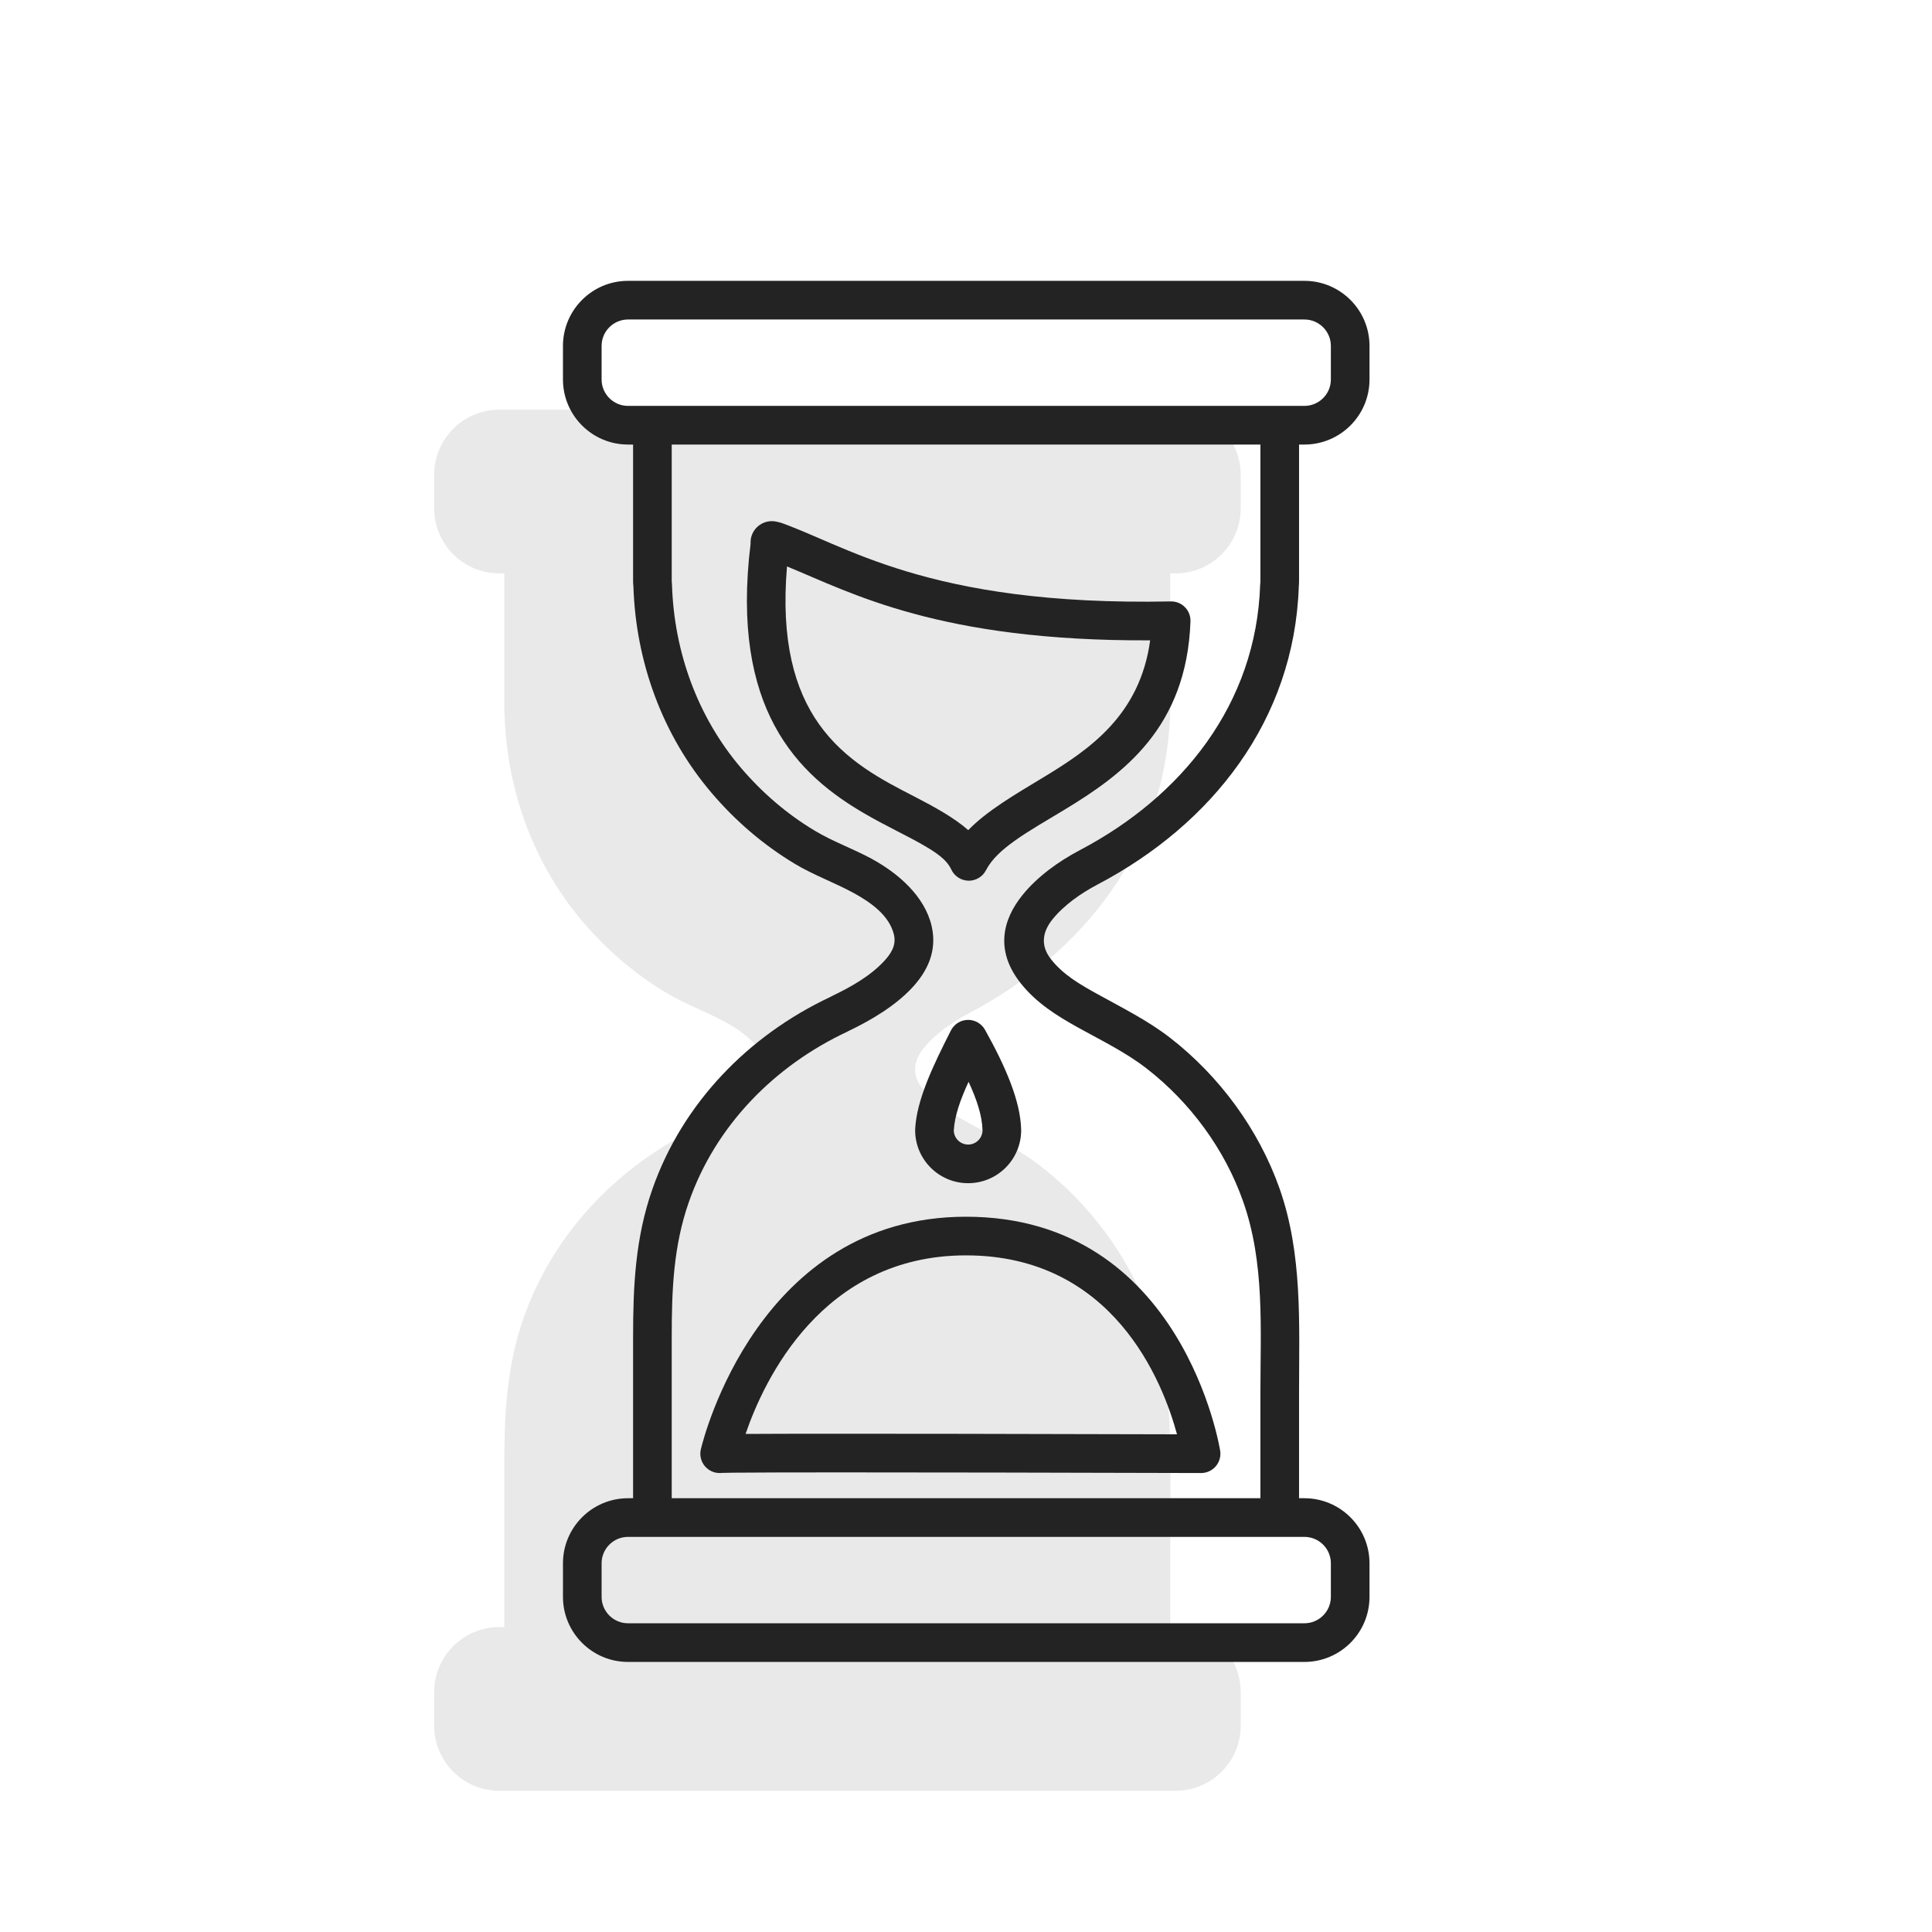 <?xml version="1.0" encoding="UTF-8" standalone="no"?>
<!DOCTYPE svg PUBLIC "-//W3C//DTD SVG 1.1//EN" "http://www.w3.org/Graphics/SVG/1.1/DTD/svg11.dtd">
<svg width="100%" height="100%" viewBox="0 0 300 300" version="1.1" xmlns="http://www.w3.org/2000/svg" xmlns:xlink="http://www.w3.org/1999/xlink" xml:space="preserve" xmlns:serif="http://www.serif.com/" style="fill-rule:evenodd;clip-rule:evenodd;stroke-linejoin:round;stroke-miterlimit:2;">
    <g transform="matrix(1,0,0,1,-1004.95,-1682.89)">
        <g id="Schatten">
        </g>
        <g id="ArtBoard3" transform="matrix(2.457,0,0,2.612,279.413,-636.496)">
            <rect x="295.253" y="888.122" width="122.083" height="114.874" style="fill:none;"/>
            <g transform="matrix(0.407,0,0,0.383,-113.706,243.722)">
                <path d="M1083.22,1771.12L1082.43,1771.12C1076.86,1771.12 1072.33,1766.59 1072.33,1761.02L1072.33,1755.81C1072.33,1750.24 1076.86,1745.71 1082.43,1745.71L1187.46,1745.71C1193.04,1745.71 1197.57,1750.24 1197.57,1755.81L1197.57,1761.02C1197.57,1766.59 1193.04,1771.12 1187.46,1771.12L1186.63,1771.12L1186.63,1792.36C1186.63,1792.64 1186.61,1792.91 1186.59,1793.19C1185.87,1813.89 1173.14,1830.06 1155.34,1839.41C1152.77,1840.77 1150.15,1842.58 1148.35,1844.81C1146.93,1846.57 1146.31,1848.74 1148.12,1851.02C1150.02,1853.43 1152.62,1854.92 1155.24,1856.37C1159.12,1858.52 1163.14,1860.51 1166.63,1863.22C1174.28,1869.16 1180.35,1877.41 1183.59,1886.56C1187.2,1896.79 1186.63,1907.59 1186.63,1918.26L1186.63,1934.67L1187.46,1934.67C1193.04,1934.67 1197.57,1939.2 1197.57,1944.77L1197.57,1949.98C1197.57,1955.55 1193.04,1960.08 1187.46,1960.08L1082.43,1960.08C1076.86,1960.08 1072.33,1955.55 1072.33,1949.98L1072.33,1944.77C1072.33,1939.2 1076.86,1934.67 1082.43,1934.67L1083.22,1934.67L1083.22,1909.56C1083.22,1901.72 1083.57,1894.25 1086.21,1886.71C1090.9,1873.32 1101.13,1862.85 1113.81,1856.88L1113.83,1856.87C1113.95,1856.8 1114.08,1856.74 1114.21,1856.67C1116.88,1855.39 1119.98,1853.68 1122.15,1851.35C1123.21,1850.22 1124.12,1848.9 1123.73,1847.22C1123.02,1844.18 1120.05,1842.13 1117.4,1840.69C1114.45,1839.09 1111.28,1837.96 1108.37,1836.22C1103.46,1833.28 1099.1,1829.53 1095.39,1825.17C1087.77,1816.23 1083.65,1804.85 1083.27,1793.17C1083.24,1792.9 1083.22,1792.63 1083.22,1792.36L1083.22,1771.12Z" style="fill:rgb(35,35,35);fill-opacity:0.1;"/>
            </g>
            <g transform="matrix(1.511,0,0,1.093,340.775,961.44)">
                <path d="M-0.788,11.623C-0.787,11.615 -0.786,11.608 -0.784,11.601C-0.678,11.019 1.637,-1.024 10.287,-1.038C19.4,-1.052 20.935,11.692 20.935,11.692C20.971,11.996 20.903,12.305 20.749,12.538C20.595,12.771 20.371,12.904 20.135,12.903C20.135,12.903 3.922,12.839 0.599,12.884C0.365,12.887 0.151,12.894 0.096,12.896C0.006,12.91 -0.086,12.904 -0.176,12.878C-0.401,12.813 -0.593,12.627 -0.705,12.365C-0.802,12.138 -0.832,11.876 -0.788,11.623ZM1.084,10.776C4.619,10.747 15.715,10.784 19.129,10.797C18.536,7.944 16.464,1.055 10.289,1.064C4.281,1.075 1.851,7.861 1.084,10.776Z" style="fill:rgb(35,35,35);"/>
            </g>
            <g transform="matrix(1.06,0,0,0.939,-235.719,459.415)">
                <path d="M561.839,527.951C561.839,529.804 560.422,531.307 558.678,531.307C556.934,531.307 555.518,529.804 555.518,527.951C555.518,527.932 555.518,527.913 555.519,527.894C555.601,526.03 556.605,523.825 557.651,521.638C557.844,521.235 558.23,520.978 558.656,520.969C559.081,520.96 559.476,521.201 559.684,521.596C560.89,523.889 561.805,526.103 561.838,527.928C561.838,527.936 561.839,527.943 561.839,527.951ZM559.535,527.961L559.535,527.954C559.513,527.026 559.185,525.99 558.703,524.889C558.231,525.975 557.871,527.021 557.822,527.979C557.836,528.469 558.214,528.861 558.678,528.861C559.148,528.861 559.53,528.459 559.535,527.961Z" style="fill:rgb(35,35,35);"/>
            </g>
            <g transform="matrix(0.407,0,0,0.383,-113.706,243.722)">
                <path d="M1126.11,1763.3C1125.92,1763.19 1125.72,1763.1 1125.51,1763.03C1135.91,1766.46 1148.64,1776.24 1186.71,1775.47C1187.53,1775.45 1188.33,1775.77 1188.91,1776.36C1189.49,1776.95 1189.8,1777.75 1189.77,1778.58C1189.17,1795.08 1179.33,1802.29 1170.11,1807.86C1167.36,1809.53 1164.68,1811.04 1162.42,1812.66C1160.53,1814.02 1158.93,1815.43 1158.01,1817.2C1157.49,1818.21 1156.43,1818.84 1155.29,1818.82C1154.14,1818.79 1153.11,1818.12 1152.63,1817.08C1151.89,1815.5 1150.24,1814.43 1148.26,1813.28C1145.66,1811.78 1142.51,1810.34 1139.32,1808.49C1134.08,1805.47 1128.77,1801.42 1125.18,1794.74C1121.75,1788.34 1119.87,1779.44 1121.47,1766.48C1121.46,1766.42 1121.46,1766.37 1121.46,1766.31C1121.46,1764.49 1122.94,1763.01 1124.77,1763.01C1125.24,1763.01 1125.7,1763.11 1126.11,1763.3ZM1127.12,1770.04C1126.13,1781.61 1128.33,1789.19 1132.05,1794.46C1136.14,1800.26 1141.97,1803.22 1146.89,1805.75C1150.2,1807.46 1153.13,1809.09 1155.26,1810.97C1158.17,1807.97 1162.45,1805.48 1167.01,1802.73C1174.12,1798.42 1181.92,1793.12 1183.51,1781.51C1150.76,1781.67 1137.09,1774.12 1127.12,1770.04Z" style="fill:rgb(35,35,35);"/>
            </g>
            <g transform="matrix(0.407,0,0,0.383,-113.706,243.722)">
                <path d="M1103.22,1751.12L1102.43,1751.12C1096.86,1751.12 1092.33,1746.59 1092.33,1741.02L1092.33,1735.81C1092.33,1730.24 1096.86,1725.71 1102.43,1725.71L1207.46,1725.71C1213.04,1725.71 1217.57,1730.24 1217.57,1735.81L1217.57,1741.02C1217.57,1746.59 1213.04,1751.12 1207.46,1751.12L1206.63,1751.12L1206.63,1772.36C1206.63,1772.64 1206.61,1772.91 1206.59,1773.19C1205.87,1793.89 1193.14,1810.06 1175.34,1819.41C1172.77,1820.77 1170.15,1822.58 1168.35,1824.81C1166.93,1826.57 1166.31,1828.74 1168.12,1831.02C1170.02,1833.43 1172.62,1834.92 1175.24,1836.37C1179.12,1838.52 1183.14,1840.51 1186.63,1843.22C1194.28,1849.16 1200.35,1857.41 1203.59,1866.56C1207.2,1876.79 1206.63,1887.59 1206.63,1898.26L1206.63,1914.67L1207.46,1914.67C1213.04,1914.67 1217.57,1919.2 1217.57,1924.77L1217.57,1929.98C1217.57,1935.55 1213.04,1940.08 1207.46,1940.08L1102.43,1940.08C1096.86,1940.08 1092.33,1935.55 1092.33,1929.98L1092.33,1924.77C1092.33,1919.2 1096.86,1914.67 1102.43,1914.67L1103.22,1914.67L1103.22,1889.56C1103.22,1881.72 1103.57,1874.25 1106.21,1866.71C1110.9,1853.32 1121.13,1842.85 1133.81,1836.88L1133.83,1836.87C1133.95,1836.8 1134.08,1836.74 1134.21,1836.67C1136.88,1835.39 1139.98,1833.68 1142.15,1831.35C1143.21,1830.22 1144.12,1828.9 1143.73,1827.22C1143.02,1824.18 1140.05,1822.13 1137.4,1820.69C1134.45,1819.09 1131.28,1817.96 1128.37,1816.22C1123.46,1813.28 1119.1,1809.53 1115.39,1805.17C1107.77,1796.23 1103.65,1784.85 1103.27,1773.17C1103.24,1772.9 1103.22,1772.63 1103.22,1772.36L1103.22,1751.12ZM1102.43,1745.12L1207.46,1745.12C1209.73,1745.12 1211.57,1743.28 1211.57,1741.02L1211.57,1735.81C1211.57,1733.55 1209.73,1731.71 1207.46,1731.71L1102.43,1731.71C1100.17,1731.71 1098.33,1733.55 1098.33,1735.81L1098.33,1741.02C1098.33,1743.28 1100.17,1745.12 1102.43,1745.12ZM1200.63,1914.67L1200.63,1898.26C1200.63,1888.27 1201.32,1878.14 1197.93,1868.56C1195.08,1860.48 1189.71,1853.2 1182.95,1847.96C1179.7,1845.44 1175.94,1843.62 1172.33,1841.62C1169.02,1839.78 1165.83,1837.79 1163.42,1834.75C1159.42,1829.72 1160.55,1824.92 1163.69,1821.04C1165.98,1818.2 1169.27,1815.83 1172.55,1814.1C1188.46,1805.75 1199.99,1791.39 1200.59,1772.88L1200.59,1772.88C1200.59,1772.81 1200.6,1772.7 1200.62,1772.59C1200.62,1772.52 1200.63,1772.44 1200.63,1772.36L1200.63,1751.12L1109.22,1751.12L1109.22,1772.36C1109.22,1772.43 1109.23,1772.51 1109.24,1772.58C1109.25,1772.67 1109.26,1772.87 1109.26,1772.88C1109.58,1783.24 1113.2,1793.35 1119.95,1801.28C1123.24,1805.14 1127.1,1808.47 1131.45,1811.07C1134.29,1812.77 1137.38,1813.85 1140.27,1815.42C1144.34,1817.64 1148.49,1821.18 1149.58,1825.86L1149.58,1825.87C1150.46,1829.7 1148.95,1832.86 1146.53,1835.45C1143.86,1838.31 1140.1,1840.5 1136.82,1842.08C1136.77,1842.1 1136.73,1842.12 1136.69,1842.14C1136.62,1842.19 1136.54,1842.23 1136.47,1842.26C1125.19,1847.54 1116.04,1856.8 1111.88,1868.69C1109.47,1875.57 1109.22,1882.41 1109.22,1889.56L1109.22,1914.67L1200.63,1914.67ZM1207.46,1920.67L1102.43,1920.67C1100.17,1920.67 1098.33,1922.51 1098.33,1924.77L1098.33,1929.98C1098.33,1932.24 1100.17,1934.08 1102.43,1934.08L1207.46,1934.08C1209.73,1934.08 1211.57,1932.24 1211.57,1929.98L1211.57,1924.77C1211.57,1922.51 1209.73,1920.67 1207.46,1920.67Z" style="fill:rgb(35,35,35);"/>
            </g>
        </g>
    </g>
</svg>

